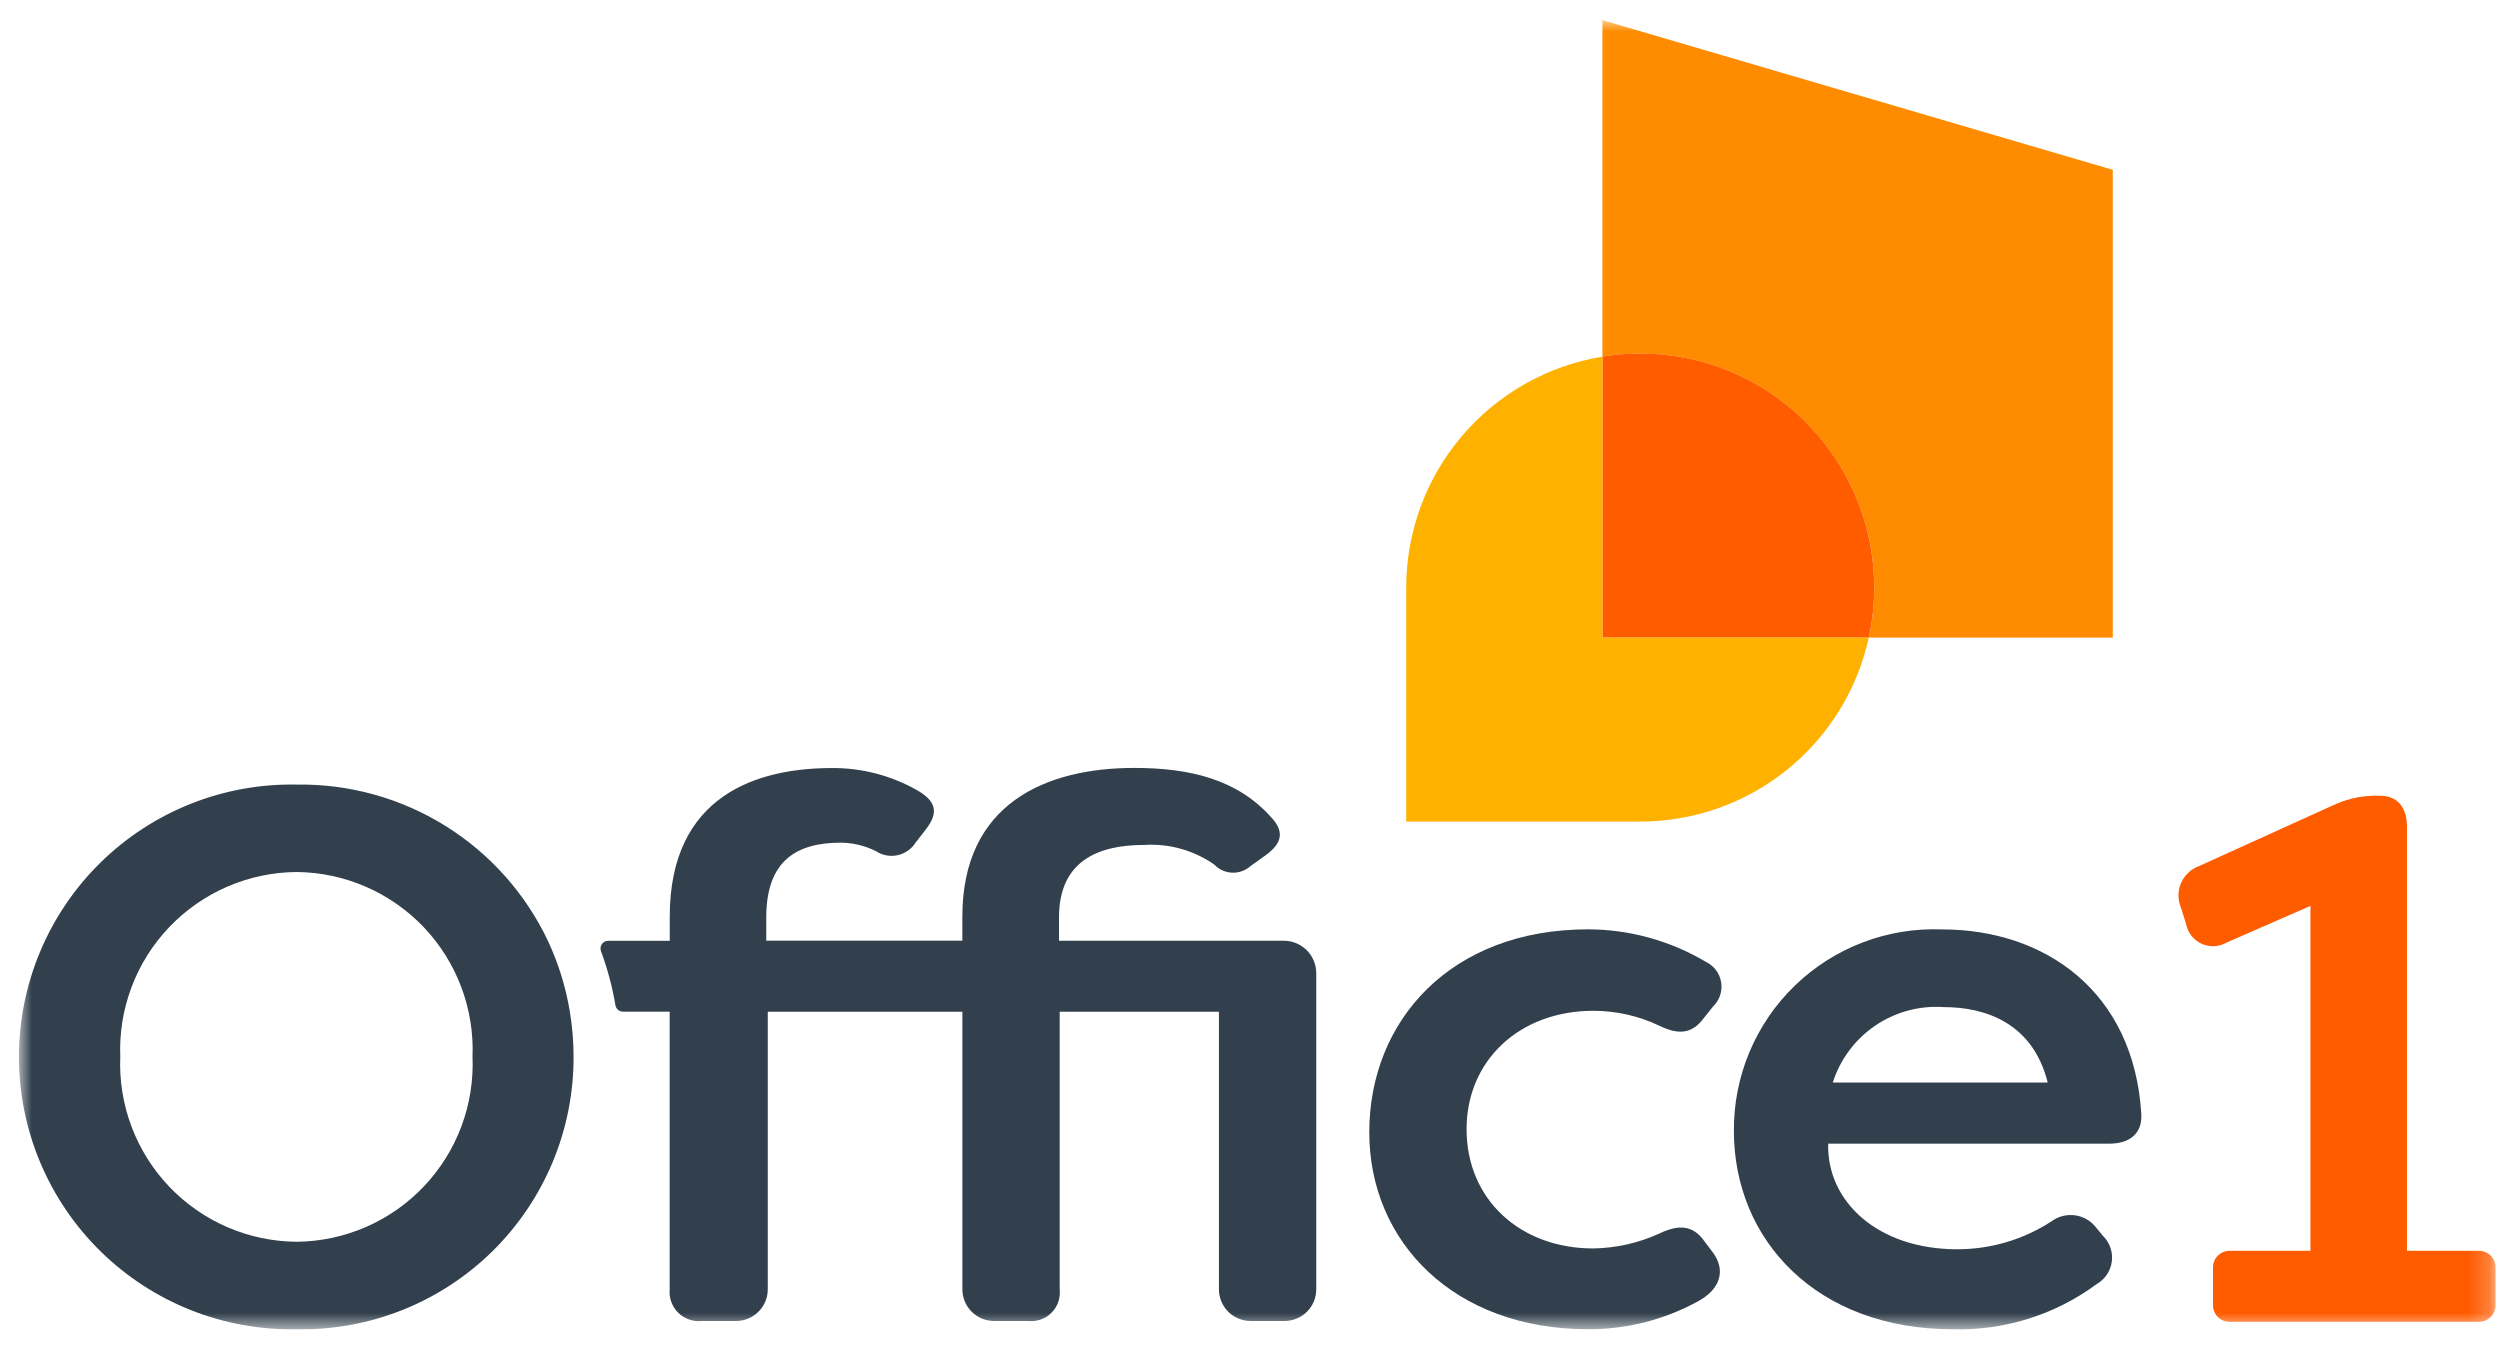 <svg width="119" height="64" viewBox="0 0 119 64" fill="none" xmlns="http://www.w3.org/2000/svg">
<mask id="mask0_313_419" style="mask-type:luminance" maskUnits="userSpaceOnUse" x="0" y="0" width="119" height="64">
<path d="M118.785 0.958H0.91V63.273H118.785V0.958Z" fill="white"/>
</mask>
<g mask="url(#mask0_313_419)">
<path d="M117.998 59.539H114.573V39.377C114.573 38.414 114.11 37.877 113.289 37.877C112.569 37.85 111.851 37.984 111.189 38.27L104.664 41.23C104.477 41.299 104.306 41.406 104.16 41.543C104.015 41.68 103.899 41.846 103.819 42.029C103.739 42.212 103.697 42.409 103.695 42.609C103.693 42.809 103.732 43.007 103.808 43.191L104.058 43.977C104.096 44.181 104.182 44.373 104.31 44.537C104.437 44.701 104.602 44.832 104.79 44.92C104.979 45.007 105.186 45.048 105.393 45.039C105.601 45.029 105.803 44.971 105.983 44.867L109.977 43.12V59.539H106.125C106.022 59.539 105.92 59.56 105.824 59.599C105.729 59.639 105.642 59.696 105.569 59.769C105.496 59.842 105.438 59.929 105.399 60.025C105.359 60.12 105.339 60.222 105.339 60.325V62.133C105.339 62.342 105.422 62.542 105.569 62.689C105.717 62.837 105.917 62.919 106.125 62.919H118.002C118.211 62.919 118.411 62.837 118.558 62.689C118.705 62.542 118.788 62.342 118.788 62.133V60.325C118.788 60.222 118.768 60.12 118.729 60.025C118.689 59.929 118.631 59.842 118.558 59.769C118.485 59.696 118.399 59.639 118.303 59.599C118.208 59.56 118.105 59.539 118.002 59.539" fill="#FF5C00"/>
<path d="M100.568 8.084V30.349H88.956C89.344 28.574 89.292 26.731 88.803 24.98C88.315 23.23 87.406 21.625 86.156 20.306C84.905 18.988 83.351 17.995 81.629 17.415C79.907 16.835 78.069 16.684 76.275 16.977V0.958L100.568 8.084Z" fill="#FF8C00"/>
<path d="M89.211 27.968C89.212 28.769 89.126 29.567 88.956 30.349H76.275V16.974C77.869 16.713 79.501 16.802 81.057 17.235C82.612 17.667 84.056 18.433 85.286 19.479C86.517 20.525 87.505 21.826 88.183 23.292C88.861 24.758 89.212 26.354 89.211 27.968Z" fill="#FF5C00"/>
<path d="M88.954 30.349C88.411 32.831 87.036 35.053 85.057 36.646C83.078 38.239 80.614 39.107 78.073 39.108H66.936V27.97C66.936 25.327 67.875 22.771 69.586 20.758C71.296 18.744 73.667 17.404 76.275 16.977V30.349H88.954Z" fill="#FFB100"/>
<path d="M61.109 44.779H50.409V43.666C50.409 40.974 52.275 40.219 54.467 40.219C55.652 40.145 56.827 40.474 57.801 41.154C58.022 41.388 58.326 41.526 58.648 41.54C58.97 41.553 59.284 41.44 59.524 41.225L60.277 40.687C60.995 40.148 61.177 39.608 60.494 38.886C58.878 37.087 56.615 36.553 53.994 36.553C49.794 36.553 45.808 38.24 45.808 43.627V44.776H36.474V43.666C36.474 40.938 37.947 40.111 40.03 40.111C40.603 40.119 41.167 40.254 41.681 40.507C41.831 40.608 42 40.678 42.177 40.713C42.355 40.748 42.537 40.747 42.715 40.71C42.892 40.673 43.059 40.601 43.208 40.498C43.357 40.396 43.484 40.264 43.581 40.111L44.081 39.465C44.692 38.675 44.549 38.136 43.686 37.633C42.444 36.92 41.034 36.549 39.601 36.559C36.046 36.559 31.88 37.85 31.88 43.632V44.782H28.95C28.891 44.782 28.833 44.796 28.78 44.823C28.728 44.851 28.683 44.89 28.649 44.939C28.616 44.987 28.594 45.043 28.587 45.102C28.579 45.161 28.586 45.22 28.607 45.276C28.916 46.109 29.146 46.971 29.294 47.847C29.308 47.933 29.352 48.011 29.418 48.068C29.484 48.124 29.568 48.155 29.655 48.156H31.876V61.37C31.857 61.576 31.884 61.783 31.956 61.978C32.027 62.172 32.141 62.348 32.289 62.492C32.437 62.637 32.615 62.747 32.811 62.813C33.007 62.88 33.215 62.903 33.421 62.879H35.037C35.437 62.879 35.821 62.719 36.104 62.437C36.387 62.154 36.546 61.77 36.546 61.37V48.158H45.809V61.37C45.809 61.568 45.848 61.764 45.924 61.947C45.999 62.13 46.111 62.297 46.251 62.437C46.391 62.577 46.557 62.688 46.74 62.764C46.924 62.84 47.12 62.879 47.318 62.879H48.934C49.138 62.901 49.344 62.878 49.537 62.81C49.731 62.743 49.907 62.632 50.051 62.487C50.196 62.342 50.306 62.166 50.374 61.973C50.441 61.779 50.464 61.573 50.441 61.37V48.158H58.021V61.37C58.021 61.568 58.06 61.764 58.136 61.947C58.212 62.13 58.323 62.297 58.463 62.437C58.603 62.577 58.769 62.688 58.953 62.764C59.136 62.84 59.332 62.879 59.53 62.879H61.145C61.545 62.879 61.929 62.719 62.212 62.437C62.495 62.154 62.654 61.77 62.654 61.37V46.325C62.654 46.122 62.614 45.921 62.537 45.733C62.459 45.546 62.346 45.376 62.202 45.232C62.059 45.089 61.889 44.975 61.701 44.897C61.514 44.819 61.312 44.779 61.109 44.779Z" fill="#31404C"/>
<path d="M65.178 53.895C65.178 48.581 69.056 44.236 75.591 44.236C77.562 44.241 79.495 44.774 81.191 45.779C81.382 45.869 81.549 46.004 81.677 46.172C81.805 46.34 81.89 46.537 81.925 46.745C81.961 46.953 81.945 47.167 81.88 47.368C81.815 47.569 81.702 47.751 81.551 47.898L81.119 48.438C80.545 49.227 79.898 49.263 79.001 48.833C78.015 48.359 76.935 48.114 75.841 48.114C72.357 48.114 69.809 50.45 69.809 53.752C69.809 57.093 72.358 59.426 75.841 59.426C76.933 59.409 78.009 59.164 79.001 58.709C79.901 58.278 80.581 58.313 81.119 59.069L81.551 59.642C82.125 60.432 81.946 61.365 80.761 61.977C79.173 62.835 77.395 63.28 75.591 63.272C69.2 63.272 65.178 59.106 65.178 53.9" fill="#31404C"/>
<path d="M82.533 53.828C82.525 52.538 82.777 51.261 83.276 50.072C83.775 48.884 84.51 47.809 85.437 46.913C86.364 46.017 87.462 45.318 88.667 44.858C89.871 44.399 91.156 44.189 92.444 44.24C97.327 44.24 101.564 47.184 101.924 53.002C101.996 53.935 101.385 54.438 100.415 54.438H87.022C86.95 57.203 89.392 59.465 93.162 59.465C94.756 59.467 96.316 59.005 97.651 58.136C97.972 57.898 98.373 57.795 98.769 57.849C99.165 57.902 99.524 58.109 99.769 58.425L100.093 58.819C100.255 58.976 100.378 59.168 100.453 59.38C100.527 59.592 100.552 59.818 100.524 60.041C100.496 60.264 100.416 60.478 100.292 60.665C100.167 60.852 100.001 61.008 99.805 61.12C97.824 62.584 95.409 63.343 92.946 63.273C86.483 63.273 82.533 59.036 82.533 53.83M97.471 51.529C96.753 48.657 94.455 47.938 92.516 47.938C91.362 47.859 90.214 48.17 89.258 48.822C88.301 49.473 87.591 50.426 87.241 51.529H97.471Z" fill="#31404C"/>
<path d="M27.125 48.156C26.933 46.988 26.581 45.852 26.079 44.781C25.009 42.525 23.313 40.625 21.193 39.307C19.073 37.989 16.619 37.308 14.123 37.346C12.399 37.313 10.686 37.623 9.083 38.259C7.481 38.895 6.022 39.845 4.79 41.052C3.559 42.259 2.581 43.7 1.914 45.289C1.246 46.879 0.902 48.586 0.902 50.31C0.902 52.034 1.246 53.741 1.914 55.331C2.581 56.92 3.559 58.361 4.79 59.568C6.022 60.775 7.481 61.725 9.083 62.361C10.686 62.997 12.399 63.307 14.123 63.273C15.844 63.306 17.555 62.994 19.154 62.356C20.753 61.719 22.209 60.769 23.437 59.562C24.664 58.354 25.638 56.914 26.302 55.326C26.966 53.737 27.306 52.032 27.302 50.31C27.302 49.589 27.243 48.868 27.125 48.156ZM14.125 59.108C12.99 59.1 11.868 58.865 10.826 58.415C9.784 57.965 8.843 57.31 8.059 56.489C7.275 55.668 6.665 54.697 6.264 53.635C5.863 52.574 5.679 51.442 5.725 50.307C5.68 49.173 5.863 48.042 6.264 46.98C6.665 45.918 7.275 44.948 8.059 44.127C8.843 43.306 9.784 42.651 10.826 42.201C11.868 41.751 12.99 41.515 14.125 41.508C15.257 41.519 16.376 41.757 17.415 42.209C18.453 42.66 19.391 43.316 20.171 44.136C20.951 44.957 21.559 45.926 21.958 46.986C22.356 48.047 22.538 49.176 22.492 50.307C22.538 51.439 22.357 52.569 21.958 53.629C21.559 54.689 20.952 55.658 20.171 56.479C19.391 57.3 18.454 57.955 17.415 58.407C16.376 58.858 15.258 59.097 14.125 59.108Z" fill="#31404C"/>
</g>
</svg>
